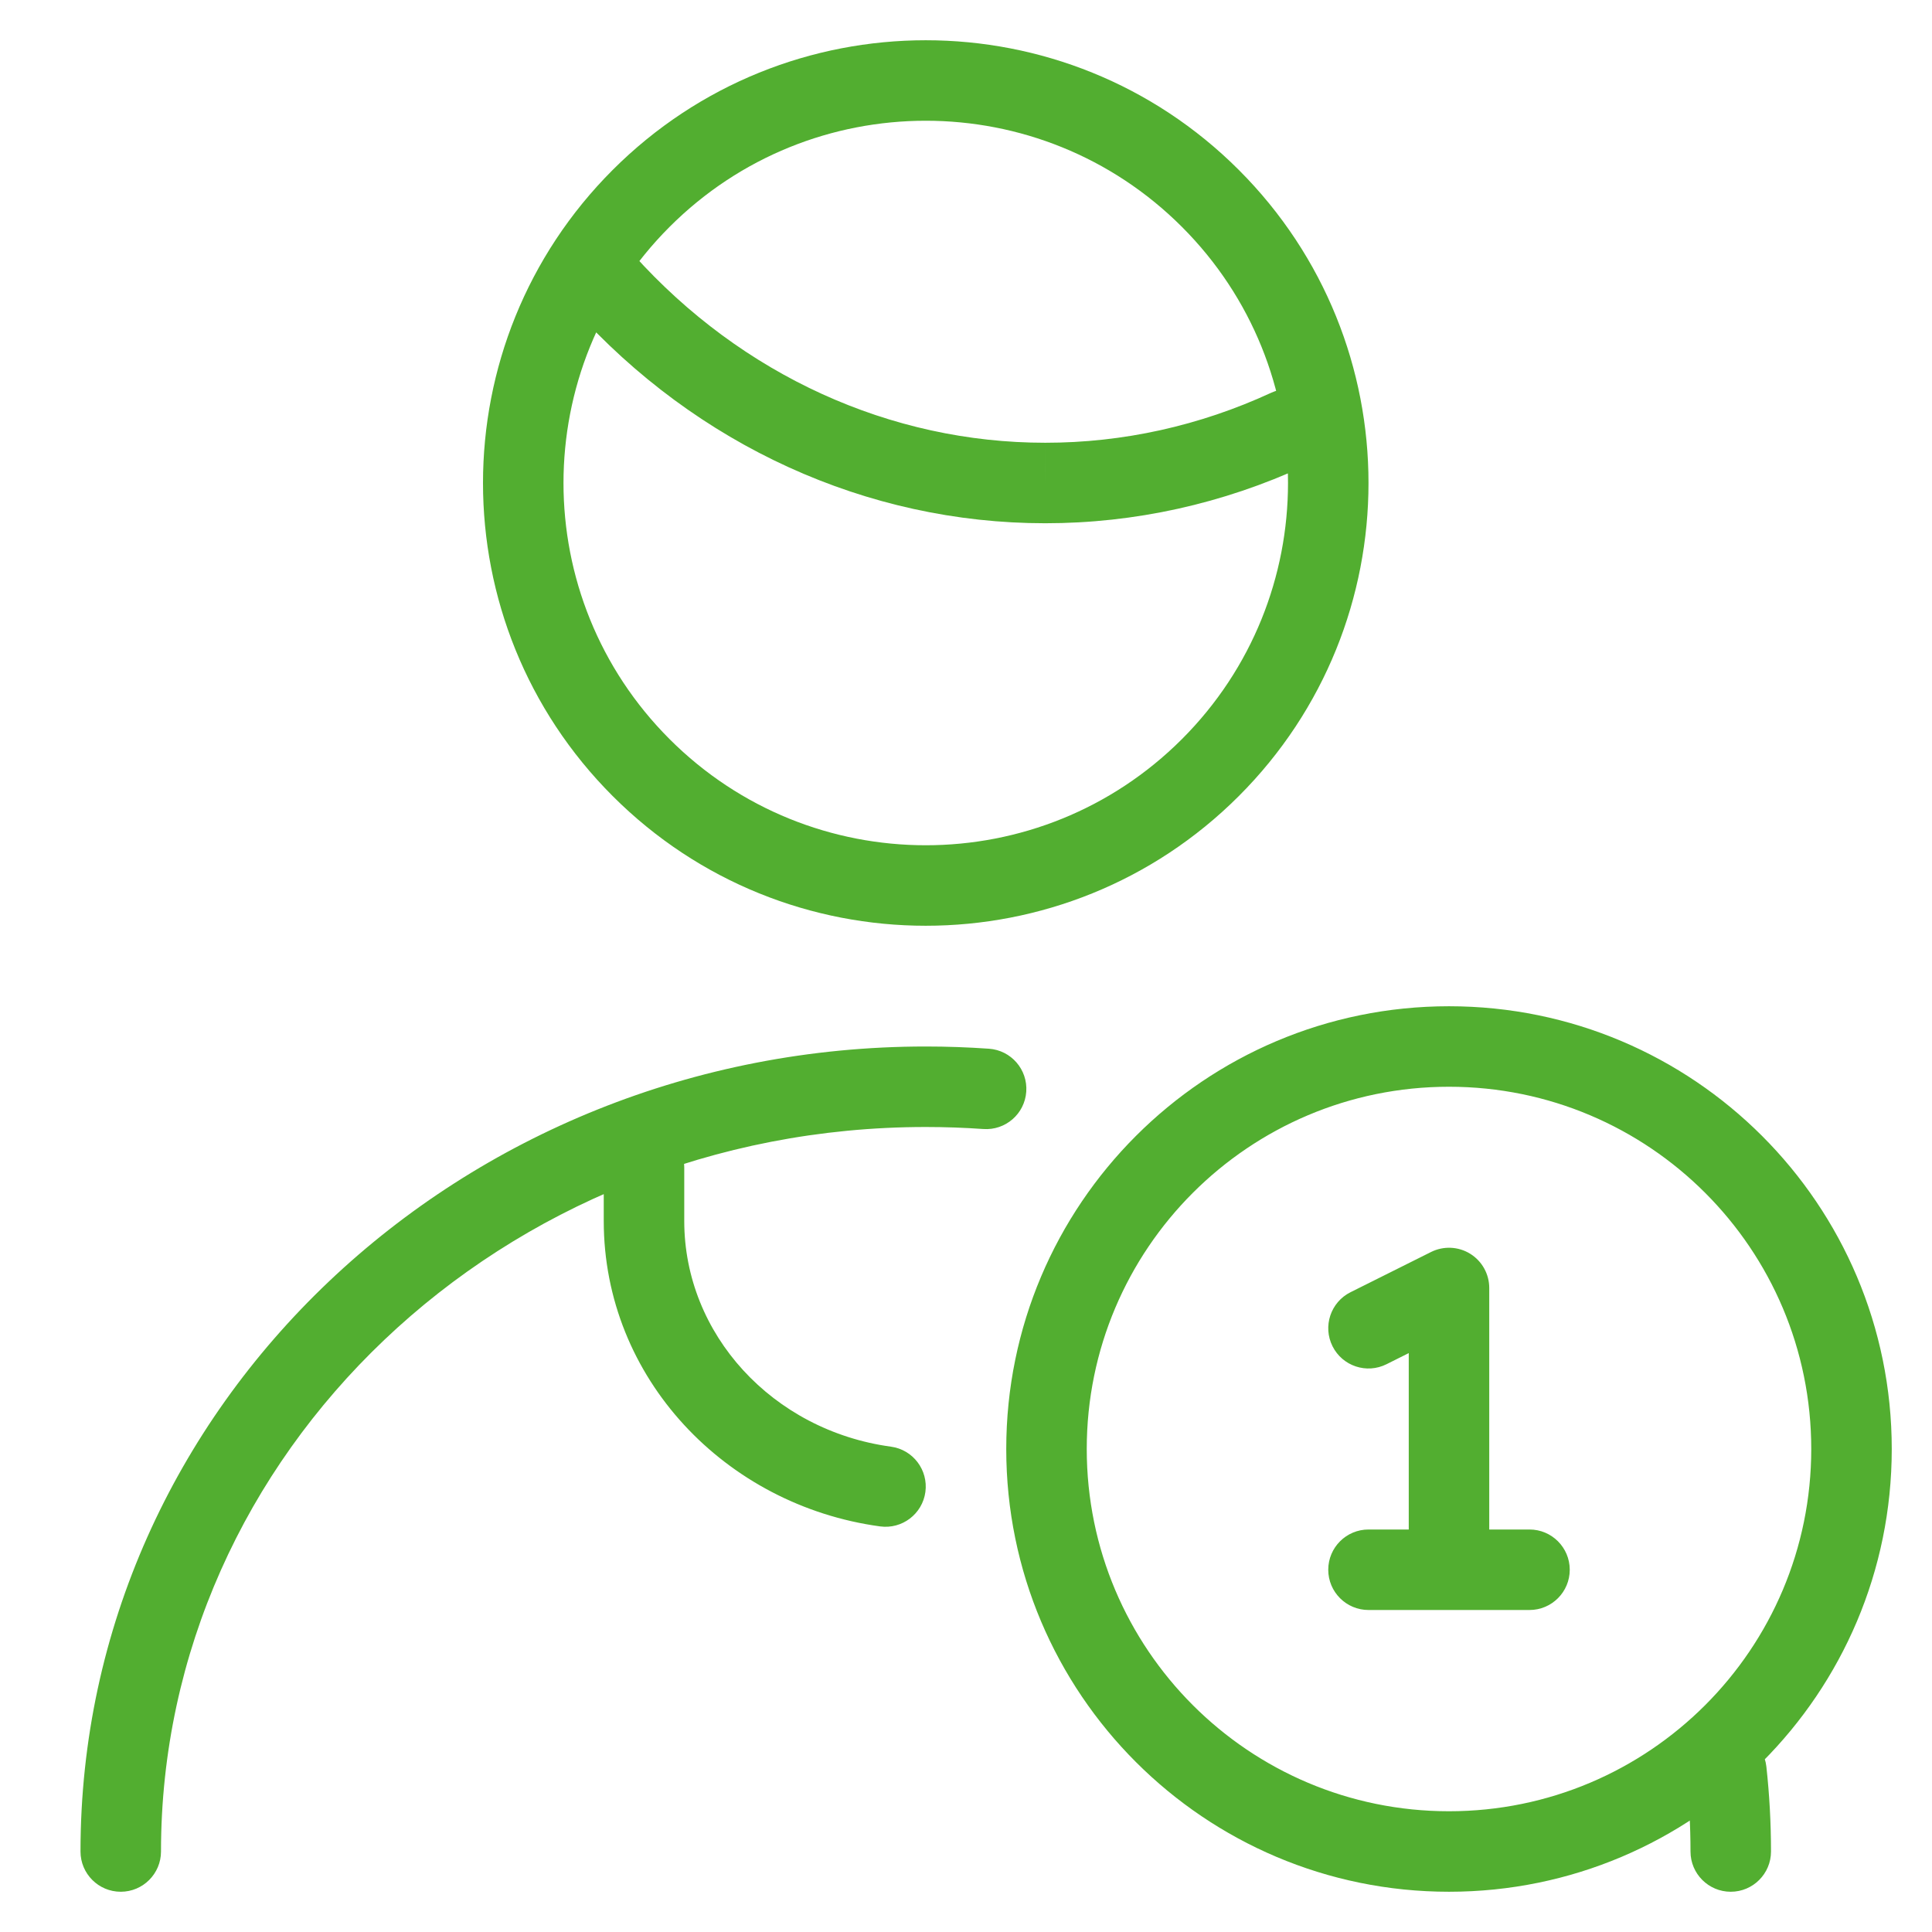 <svg width="48" height="48" viewBox="0 0 48 48" fill="none" xmlns="http://www.w3.org/2000/svg">
<path d="M15.744 6.332C15.375 5.921 14.742 5.887 14.332 6.256C13.921 6.625 13.887 7.257 14.256 7.668L15.744 6.332ZM25.968 12L25.969 11H25.968L25.968 12ZM32.42 11.574C32.921 11.342 33.139 10.748 32.908 10.247C32.676 9.746 32.082 9.527 31.58 9.759L32.42 11.574ZM2 46C2 46.552 2.448 47 3 47C3.552 47 4 46.552 4 46H2ZM43.885 43.891C43.824 43.342 43.33 42.946 42.781 43.006C42.232 43.066 41.836 43.56 41.897 44.109L43.885 43.891ZM42 46C42 46.552 42.448 47 43 47C43.552 47 44 46.552 44 46H42ZM24.43 28.05C24.981 28.089 25.459 27.674 25.497 27.123C25.536 26.572 25.121 26.094 24.57 26.055L24.43 28.05ZM17 29C17 28.448 16.552 28 16 28C15.448 28 15 28.448 15 29H17ZM21.865 37.923C22.412 37.998 22.916 37.615 22.991 37.068C23.065 36.52 22.682 36.016 22.135 35.942L21.865 37.923ZM33.553 32.105C33.059 32.352 32.859 32.953 33.106 33.447C33.353 33.941 33.953 34.141 34.447 33.894L33.553 32.105ZM36 32H37C37 31.653 36.821 31.332 36.526 31.149C36.231 30.967 35.863 30.951 35.553 31.106L36 32ZM35 39C35 39.552 35.448 40 36 40C36.552 40 37 39.552 37 39H35ZM34 38C33.448 38 33 38.448 33 39C33 39.552 33.448 40 34 40V38ZM38 40C38.552 40 39 39.552 39 39C39 38.448 38.552 38 38 38V40ZM29.364 5.636C32.879 9.151 32.879 14.849 29.364 18.364L30.778 19.778C35.074 15.482 35.074 8.518 30.778 4.222L29.364 5.636ZM29.364 18.364C25.849 21.879 20.151 21.879 16.636 18.364L15.222 19.778C19.518 24.074 26.482 24.074 30.778 19.778L29.364 18.364ZM16.636 18.364C13.121 14.849 13.121 9.151 16.636 5.636L15.222 4.222C10.926 8.518 10.926 15.482 15.222 19.778L16.636 18.364ZM16.636 5.636C20.151 2.121 25.849 2.121 29.364 5.636L30.778 4.222C26.482 -0.074 19.518 -0.074 15.222 4.222L16.636 5.636ZM14.256 7.668C17.309 11.066 21.535 13.001 25.969 13L25.968 11C22.127 11.001 18.434 9.326 15.744 6.332L14.256 7.668ZM25.968 13C28.189 13.001 30.385 12.515 32.42 11.574L31.58 9.759C29.806 10.579 27.896 11.001 25.969 11L25.968 13ZM4 46C4 36.107 12.458 28 23 28V26C11.451 26 2 34.907 2 46H4ZM41.897 44.109C41.965 44.73 42 45.361 42 46H44C44 45.288 43.961 44.584 43.885 43.891L41.897 44.109ZM23 28C23.481 28 23.958 28.017 24.43 28.05L24.57 26.055C24.052 26.019 23.528 26 23 26V28ZM45 36C45 40.971 40.971 45 36 45V47C42.075 47 47 42.075 47 36H45ZM36 45C31.029 45 27 40.971 27 36H25C25 42.075 29.925 47 36 47V45ZM27 36C27 31.029 31.029 27 36 27V25C29.925 25 25 29.925 25 36H27ZM36 27C40.971 27 45 31.029 45 36H47C47 29.925 42.075 25 36 25V27ZM15 29V30.335H17V29H15ZM15 30.335C15 34.236 18.022 37.4 21.865 37.923L22.135 35.942C19.194 35.541 17 33.149 17 30.335H15ZM34.447 33.894L36.447 32.894L35.553 31.106L33.553 32.105L34.447 33.894ZM35 32V39H37V32H35ZM34 40H38V38H34V40Z" fill="#52AE30"/>
</svg>

